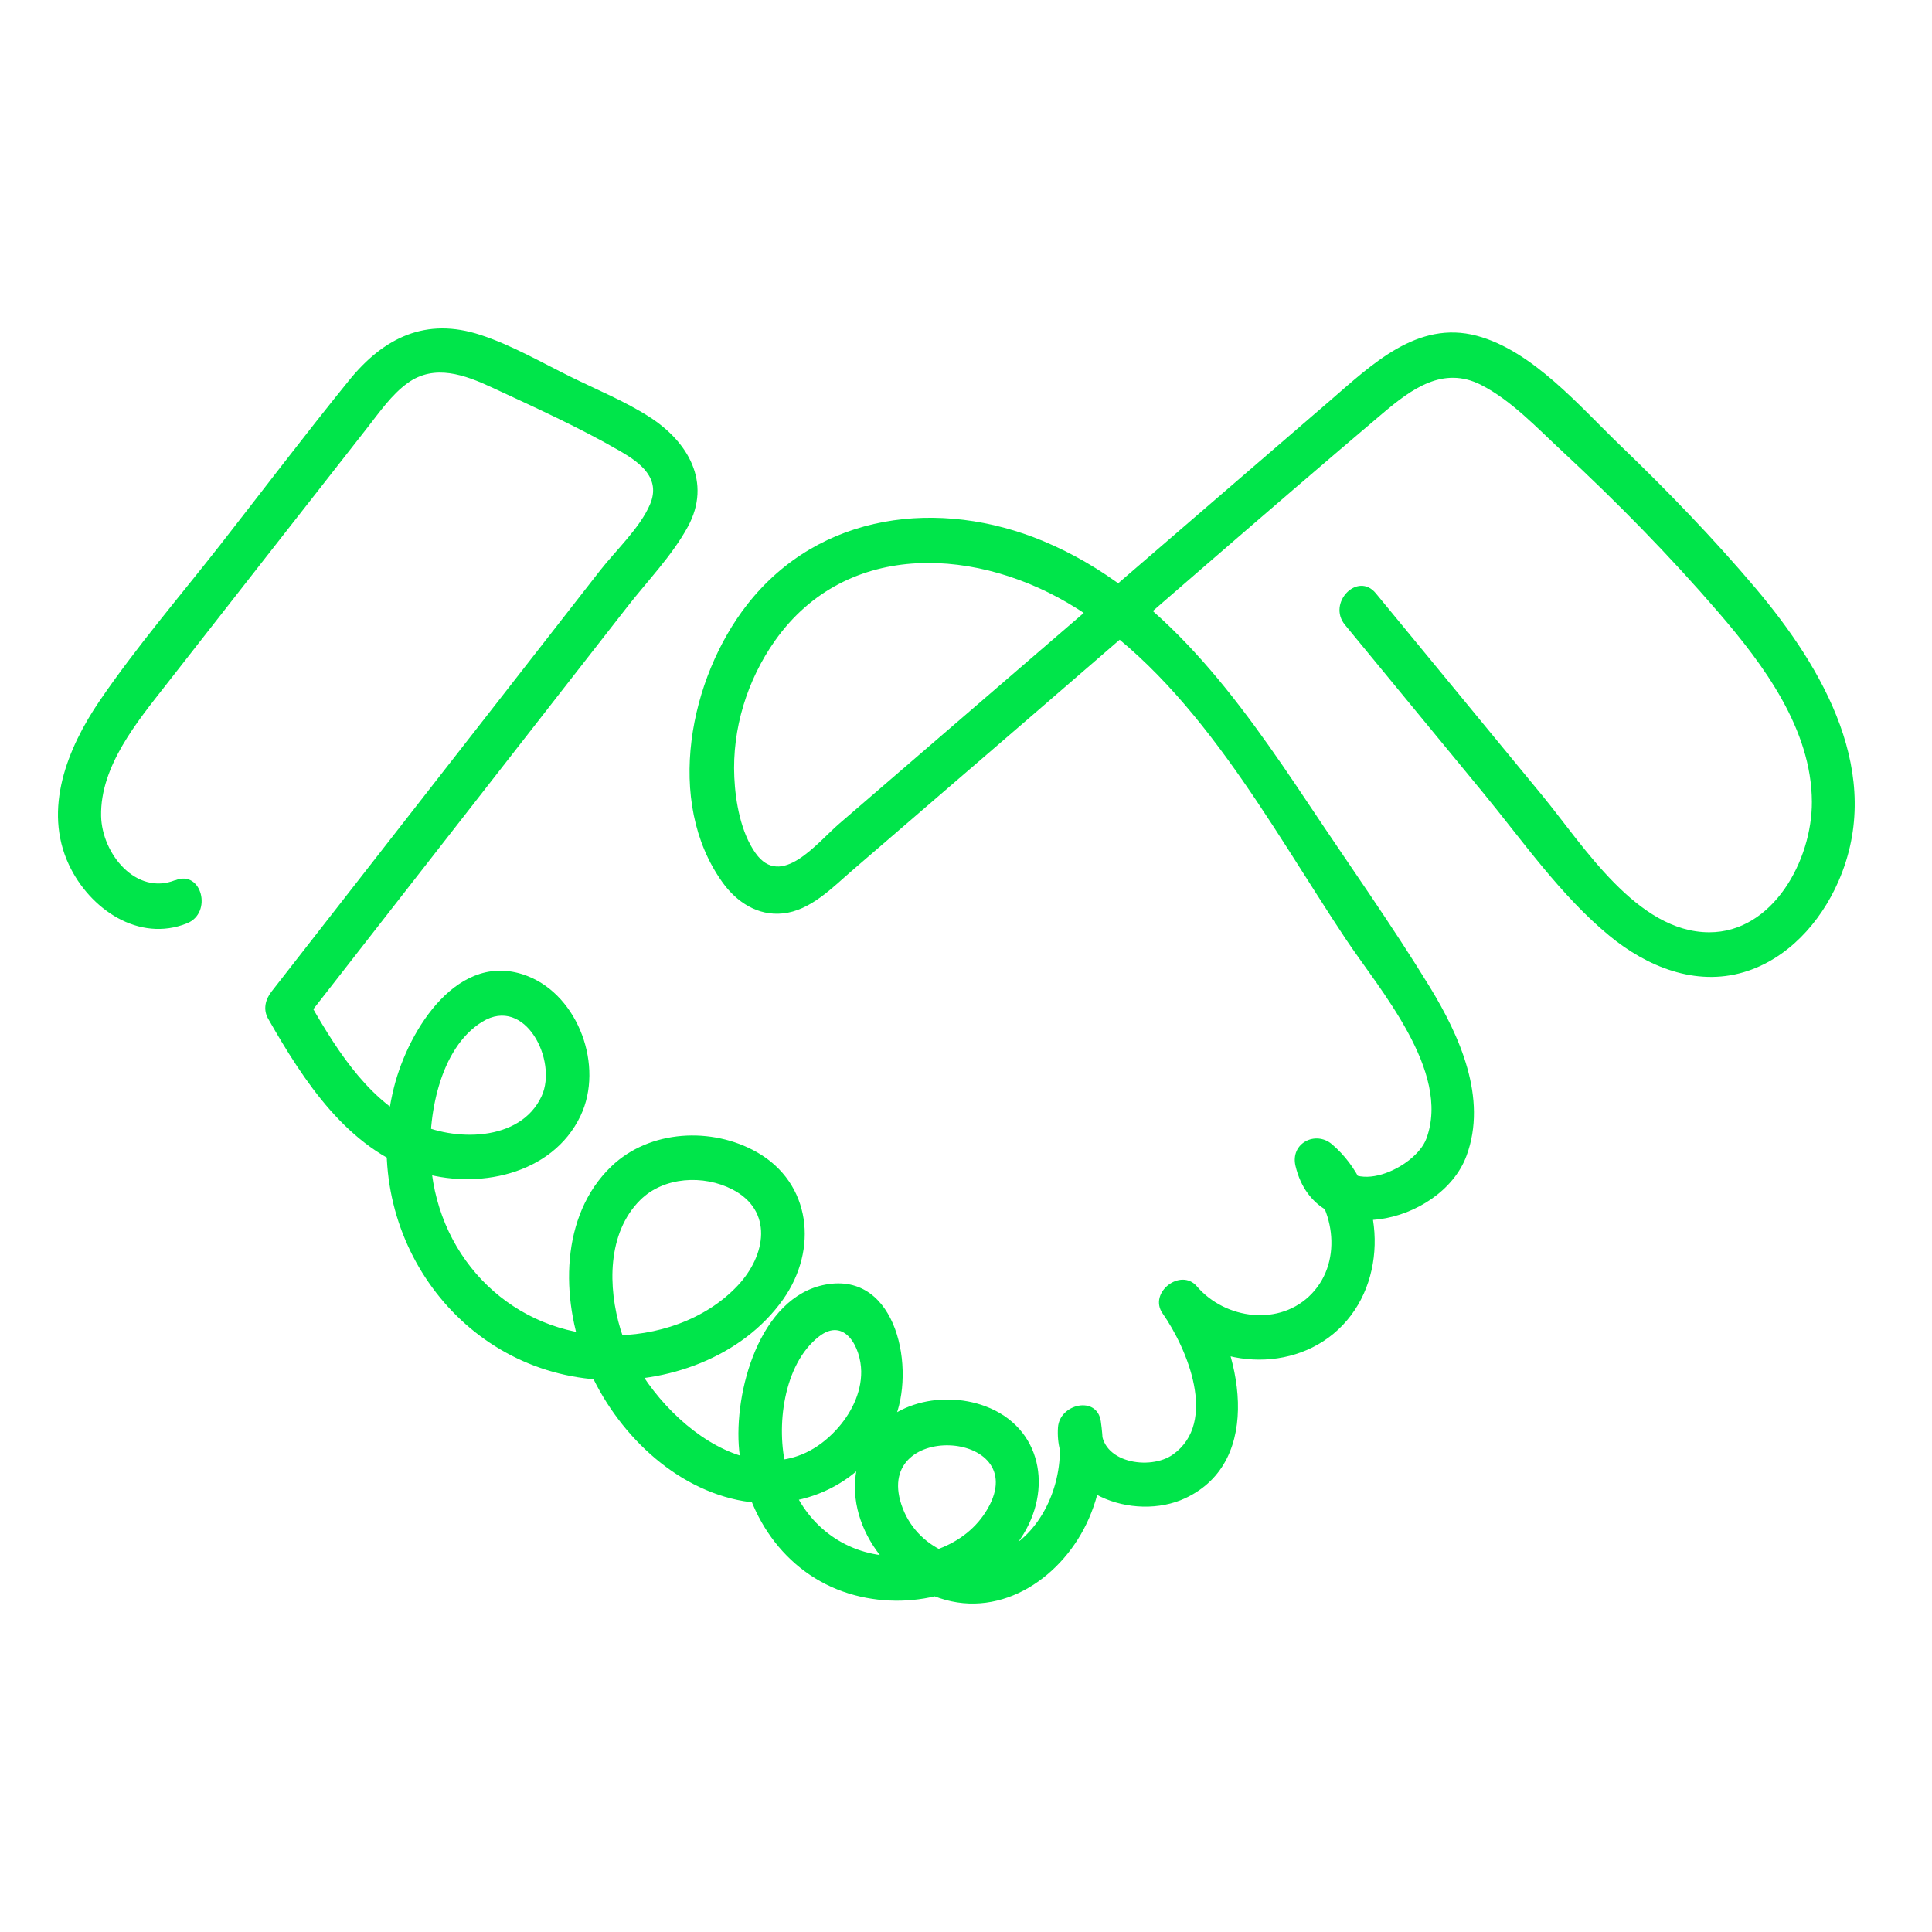 <svg xmlns="http://www.w3.org/2000/svg" fill="none" viewBox="0 0 100 100" height="100" width="100">
<path fill="#00E54A" d="M9.073 45.555C7.056 46.368 5.271 44.198 5.233 42.231C5.183 39.659 7.103 37.354 8.578 35.468C12.052 31.023 15.533 26.581 19.013 22.139C19.647 21.332 20.264 20.429 21.101 19.825C22.491 18.824 24.057 19.402 25.467 20.057C27.685 21.088 29.988 22.127 32.109 23.357C33.156 23.964 34.212 24.759 33.648 26.098C33.135 27.316 31.858 28.503 31.056 29.534C29.351 31.721 27.643 33.906 25.939 36.094C21.977 41.17 18.016 46.247 14.055 51.323C13.736 51.731 13.607 52.245 13.878 52.725C15.719 55.956 17.995 59.458 21.662 60.645C24.626 61.606 28.584 60.848 30.053 57.745C31.265 55.182 29.944 51.565 27.328 50.529C23.756 49.108 21.151 53.269 20.393 56.276C18.544 63.619 23.552 70.886 30.935 71.406C34.46 71.654 38.406 70.264 40.533 67.257C42.355 64.68 41.993 61.238 39.176 59.636C36.855 58.316 33.631 58.467 31.646 60.37C28.985 62.921 29.021 67.215 30.301 70.445C31.643 73.826 34.601 76.881 38.17 77.637C41.506 78.344 44.857 76.766 46.272 73.53C47.408 70.941 46.458 65.8 42.73 66.49C39.309 67.124 37.961 72.074 38.261 75.086C38.612 78.622 40.831 81.668 44.255 82.571C47.355 83.39 50.968 82.417 52.832 79.631C54.525 77.099 53.917 73.872 50.992 72.784C48.664 71.92 45.609 72.663 44.6 75.168C43.332 78.32 45.706 81.737 48.638 82.719C51.891 83.807 55.062 81.586 56.366 78.586C57.065 76.978 57.227 75.304 56.979 73.573C56.787 72.213 54.844 72.66 54.761 73.881C54.531 77.329 58.696 78.785 61.344 77.549C65.488 75.612 64.22 69.804 62.123 66.813L60.35 68.215C62.624 70.874 67.04 71.17 69.5 68.587C71.954 66.012 71.603 61.492 68.942 59.225C68.096 58.506 66.774 59.168 67.055 60.349C68.122 64.855 74.594 63.38 75.906 59.824C77.009 56.838 75.546 53.608 74.013 51.097C72.051 47.894 69.865 44.815 67.783 41.69C64.152 36.245 60.173 30.579 54.003 28.008C48.653 25.777 42.42 26.5 38.672 31.295C35.704 35.093 34.386 41.478 37.4 45.676C38.141 46.706 39.229 47.41 40.512 47.28C41.96 47.135 43.09 45.932 44.146 45.026C47.216 42.379 50.287 39.732 53.357 37.088C59.421 31.86 65.447 26.578 71.556 21.405C73.051 20.139 74.691 18.924 76.655 19.921C78.23 20.722 79.558 22.151 80.85 23.348C83.69 25.983 86.424 28.766 88.961 31.712C91.276 34.401 93.771 37.744 93.783 41.509C93.792 44.527 91.766 48.259 88.471 48.256C84.731 48.256 81.967 43.778 79.838 41.188C76.962 37.695 74.086 34.199 71.21 30.706C70.272 29.567 68.683 31.211 69.615 32.341C71.989 35.227 74.366 38.115 76.741 41.001C78.814 43.521 80.776 46.356 83.3 48.434C85.25 50.039 87.754 51.06 90.255 50.32C92.503 49.655 94.222 47.764 95.157 45.621C97.573 40.092 94.373 34.595 90.875 30.452C88.683 27.859 86.312 25.409 83.873 23.064C81.779 21.051 79.325 18.148 76.437 17.38C73.364 16.561 71.001 18.876 68.836 20.743C66.067 23.13 63.294 25.521 60.524 27.908C54.832 32.812 49.142 37.719 43.45 42.624C42.282 43.63 40.435 46.032 39.105 44.156C38.35 43.092 38.067 41.518 38.008 40.233C37.89 37.725 38.675 35.199 40.108 33.169C43.857 27.859 50.723 28.34 55.711 31.477C61.878 35.356 65.674 42.612 69.638 48.577C71.387 51.209 75.116 55.442 73.83 58.932C73.26 60.482 69.783 62.054 69.234 59.739L67.347 60.863C69.054 62.316 69.55 65.217 67.904 66.952C66.264 68.683 63.415 68.296 61.949 66.58C61.117 65.604 59.424 66.909 60.176 67.982C61.433 69.777 63.061 73.603 60.719 75.28C59.522 76.138 56.9 75.706 57.02 73.881L54.802 74.189C55.118 76.425 54.151 79.012 52.189 80.163C50.228 81.314 47.585 80.275 46.733 78.09C44.939 73.485 53.505 73.95 51.121 78.09C49.983 80.069 47.532 80.816 45.411 80.468C43.057 80.078 41.294 78.347 40.698 76.002C40.155 73.869 40.539 70.626 42.385 69.182C43.724 68.136 44.565 69.756 44.576 70.989C44.588 72.125 44.022 73.213 43.273 74.02C39.315 78.277 33.392 73.013 32.118 68.81C31.46 66.638 31.422 63.824 33.132 62.12C34.359 60.896 36.418 60.797 37.905 61.564C40.031 62.658 39.66 64.979 38.179 66.547C36.486 68.342 33.949 69.158 31.557 69.121C26.637 69.049 22.721 65.29 22.305 60.271C22.104 57.85 22.735 54.251 24.962 52.886C27.189 51.52 28.873 54.913 28.036 56.732C26.933 59.132 23.455 59.086 21.476 58.092C18.86 56.778 17.243 54.043 15.828 51.559L15.651 52.961C20.16 47.181 24.67 41.403 29.18 35.622C30.277 34.217 31.375 32.812 32.472 31.404C33.51 30.071 34.787 28.76 35.601 27.267C36.858 24.959 35.601 22.858 33.619 21.583C32.345 20.764 30.902 20.178 29.549 19.51C28.018 18.755 26.49 17.866 24.868 17.335C22.057 16.413 19.874 17.459 18.066 19.689C15.792 22.493 13.607 25.379 11.38 28.225C9.294 30.887 7.062 33.483 5.153 36.281C3.496 38.714 2.216 41.877 3.567 44.76C4.646 47.063 7.186 48.794 9.681 47.791C11.017 47.253 10.436 45.014 9.082 45.561L9.073 45.555Z"></path>
</svg>
